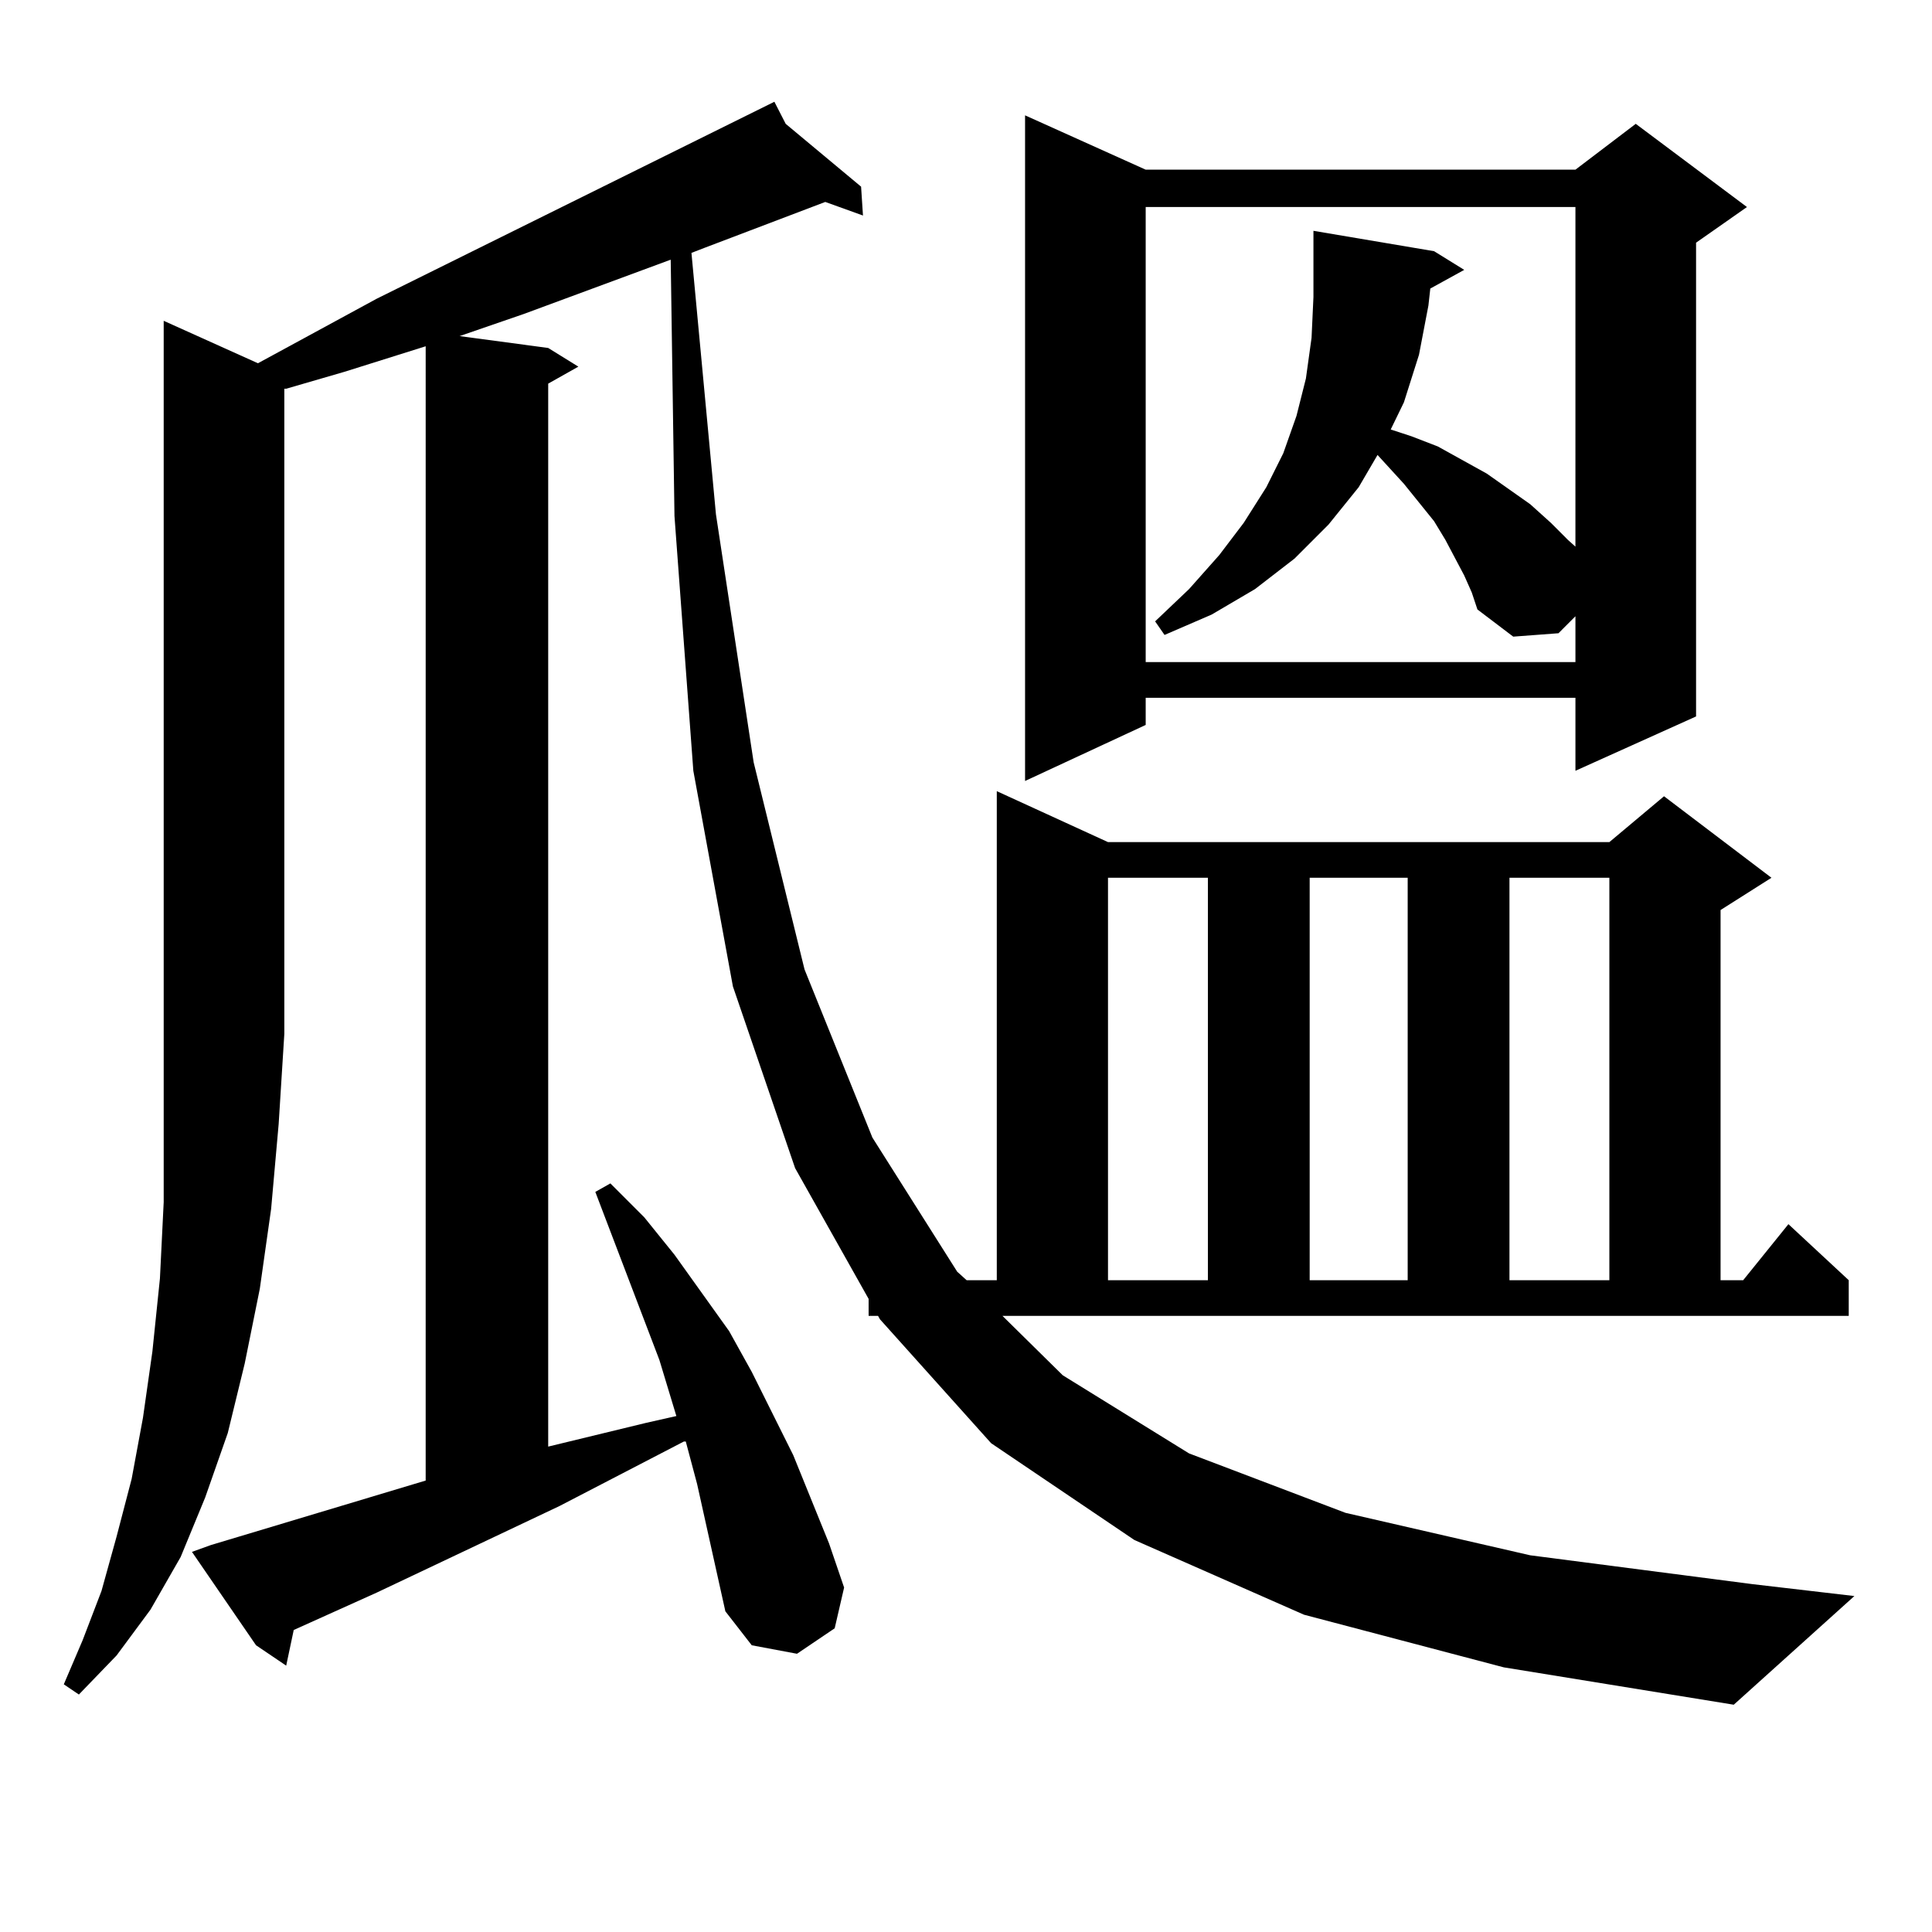 <?xml version="1.0" encoding="utf-8"?>
<!-- Generator: Adobe Illustrator 16.0.0, SVG Export Plug-In . SVG Version: 6.00 Build 0)  -->
<!DOCTYPE svg PUBLIC "-//W3C//DTD SVG 1.1//EN" "http://www.w3.org/Graphics/SVG/1.1/DTD/svg11.dtd">
<svg version="1.1" id="图层_1" xmlns="http://www.w3.org/2000/svg" xmlns:xlink="http://www.w3.org/1999/xlink" x="0px" y="0px"
	 width="1000px" height="1000px" viewBox="0 0 1000 1000" enable-background="new 0 0 1000 1000" xml:space="preserve">
<path d="M133.509,188.02l61.462-33.398L400.819,52.668l5.854,11.426l39.023,32.52l0.976,14.941l-19.512-7.031l-62.438,23.73
	l-6.829,2.637l12.683,135.352l19.512,128.32l26.341,107.227l35.121,87.012l43.901,69.434l4.878,4.395h15.609V409.504l57.56,26.367
	h259.506l28.292-23.73l55.608,42.188l-26.341,16.699v191.602h11.707l23.414-29.004l31.219,29.004v18.457H518.865l31.219,30.762
	l65.364,40.43l80.974,30.762l95.607,21.973l115.119,14.941l52.682,6.152l-62.438,56.25L778.371,863.02l-103.412-27.246
	l-87.803-38.672l-74.145-50.098l-57.56-64.16l-0.976-1.758h-4.878v-8.789l-38.048-67.676l-32.194-94.043l-20.487-111.621
	l-9.756-131.836l-1.951-132.715l-76.096,28.125l-33.17,11.426l45.853,6.152l15.609,9.668l-15.609,8.789v550.195l50.73-12.305
	l15.609-3.516l-8.78-29.004l-33.17-87.012l7.805-4.395l17.561,17.578l15.609,19.336l28.292,39.551l11.707,21.094l21.463,43.066
	l18.536,45.703l7.805,22.852l-4.878,21.094l-19.512,13.184l-23.414-4.395l-13.658-17.578l-4.878-21.973l-4.878-21.973l-4.878-21.973
	l-5.854-21.973h-0.976l-64.389,33.398l-94.632,44.824l-42.926,19.336l-3.902,18.457l-15.609-10.547l-33.17-48.34l9.756-3.516
	l111.217-33.398V179.23l-41.95,13.184l-30.243,8.789h-0.976v333.984l-2.927,46.582l-3.902,43.945l-5.854,41.309l-7.805,38.672
	l-8.78,36.035l-11.707,33.398L93.51,805.891L77.9,833.137l-17.561,23.73l-19.512,20.215l-7.805-5.273l9.756-22.852l9.756-25.488
	l7.805-28.125l7.805-29.883l5.854-31.641l4.878-34.277l3.902-37.793l1.951-39.551v-42.188v-44.824V166.047L133.509,188.02z
	 M593.01,87.824h222.434l31.219-23.73l57.56,43.066l-26.341,18.457v245.215l-62.438,28.125v-37.793H593.01v14.063l-62.438,29.004
	V59.699L593.01,87.824z M573.498,454.328v208.301h51.706V454.328H573.498z M757.884,297.883l-9.756-18.457l-5.854-9.668
	l-15.609-19.336l-13.658-14.941l-9.756,16.699l-15.609,19.336l-17.561,17.578l-20.487,15.82l-22.438,13.184l-24.39,10.547
	l-4.878-7.031l17.561-16.699l15.609-17.578l12.683-16.699l11.707-18.457l8.78-17.578l6.829-19.336l4.878-19.336l2.927-21.094
	l0.976-21.094v-18.457v-15.82l62.438,10.547l15.609,9.668l-17.561,9.668l-0.976,8.789l-4.878,25.488l-7.805,24.609l-6.829,14.063
	l10.731,3.516l13.658,5.273l12.683,7.031l12.683,7.031l22.438,15.82l10.731,9.668l8.78,8.789l3.902,3.516V107.16H593.01v235.547
	h222.434v-23.73l-8.78,8.789l-23.414,1.758l-18.536-14.063l-2.927-8.789L757.884,297.883z M677.886,454.328v208.301h50.73V454.328
	H677.886z M781.298,454.328v208.301h51.706V454.328H781.298z"/>
</svg>
